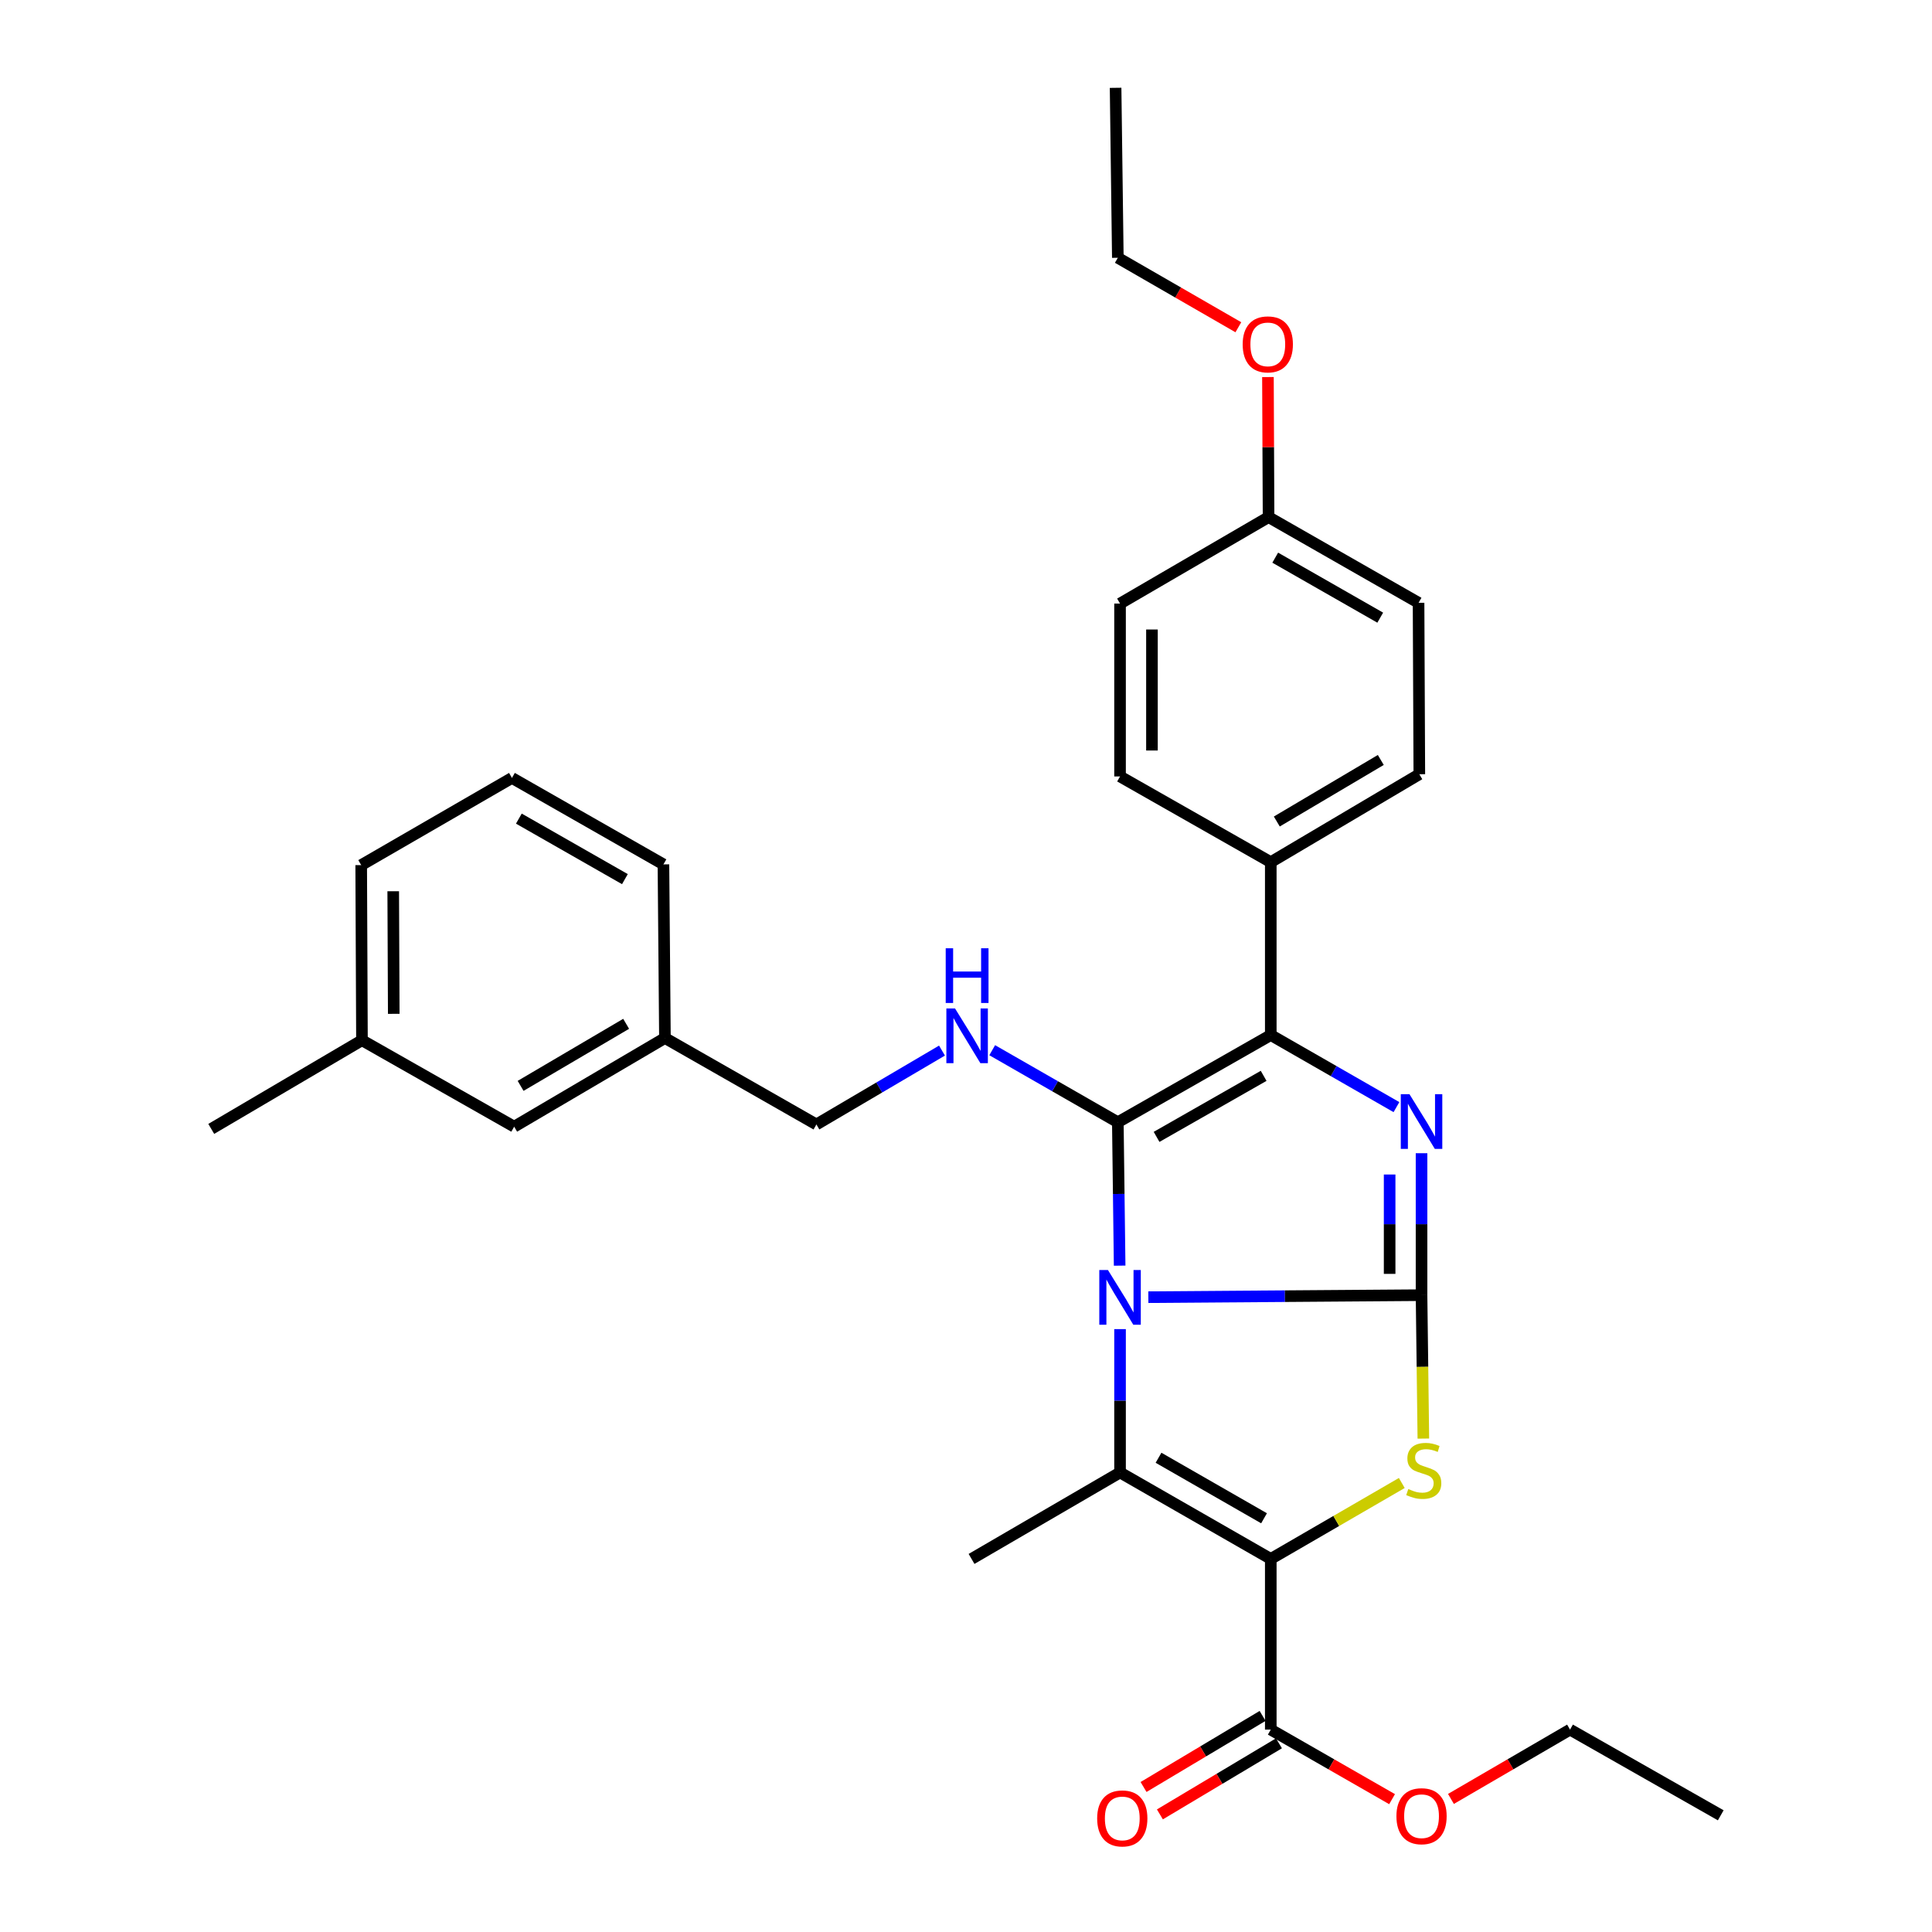 <?xml version='1.0' encoding='iso-8859-1'?>
<svg version='1.1' baseProfile='full'
              xmlns='http://www.w3.org/2000/svg'
                      xmlns:rdkit='http://www.rdkit.org/xml'
                      xmlns:xlink='http://www.w3.org/1999/xlink'
                  xml:space='preserve'
width='1000px' height='1000px' viewBox='0 0 1000 1000'>
<!-- END OF HEADER -->
<rect style='opacity:1.0;fill:#FFFFFF;stroke:none' width='1000' height='1000' x='0' y='0'> </rect>
<path class='bond-0' d='M 594.375,671.415 L 665.081,670.896' style='fill:none;fill-rule:evenodd;stroke:#0000FF;stroke-width:6px;stroke-linecap:butt;stroke-linejoin:miter;stroke-opacity:1' />
<path class='bond-0' d='M 665.081,670.896 L 735.787,670.376' style='fill:none;fill-rule:evenodd;stroke:#000000;stroke-width:6px;stroke-linecap:butt;stroke-linejoin:miter;stroke-opacity:1' />
<path class='bond-1' d='M 579.526,655.096 L 579.056,617.984' style='fill:none;fill-rule:evenodd;stroke:#0000FF;stroke-width:6px;stroke-linecap:butt;stroke-linejoin:miter;stroke-opacity:1' />
<path class='bond-1' d='M 579.056,617.984 L 578.587,580.871' style='fill:none;fill-rule:evenodd;stroke:#000000;stroke-width:6px;stroke-linecap:butt;stroke-linejoin:miter;stroke-opacity:1' />
<path class='bond-3' d='M 579.733,687.948 L 579.733,725.048' style='fill:none;fill-rule:evenodd;stroke:#0000FF;stroke-width:6px;stroke-linecap:butt;stroke-linejoin:miter;stroke-opacity:1' />
<path class='bond-3' d='M 579.733,725.048 L 579.733,762.147' style='fill:none;fill-rule:evenodd;stroke:#000000;stroke-width:6px;stroke-linecap:butt;stroke-linejoin:miter;stroke-opacity:1' />
<path class='bond-4' d='M 735.787,670.376 L 735.787,633.639' style='fill:none;fill-rule:evenodd;stroke:#000000;stroke-width:6px;stroke-linecap:butt;stroke-linejoin:miter;stroke-opacity:1' />
<path class='bond-4' d='M 735.787,633.639 L 735.787,596.902' style='fill:none;fill-rule:evenodd;stroke:#0000FF;stroke-width:6px;stroke-linecap:butt;stroke-linejoin:miter;stroke-opacity:1' />
<path class='bond-4' d='M 719.272,659.355 L 719.272,633.639' style='fill:none;fill-rule:evenodd;stroke:#000000;stroke-width:6px;stroke-linecap:butt;stroke-linejoin:miter;stroke-opacity:1' />
<path class='bond-4' d='M 719.272,633.639 L 719.272,607.923' style='fill:none;fill-rule:evenodd;stroke:#0000FF;stroke-width:6px;stroke-linecap:butt;stroke-linejoin:miter;stroke-opacity:1' />
<path class='bond-5' d='M 735.787,670.376 L 736.257,707.495' style='fill:none;fill-rule:evenodd;stroke:#000000;stroke-width:6px;stroke-linecap:butt;stroke-linejoin:miter;stroke-opacity:1' />
<path class='bond-5' d='M 736.257,707.495 L 736.727,744.615' style='fill:none;fill-rule:evenodd;stroke:#CCCC00;stroke-width:6px;stroke-linecap:butt;stroke-linejoin:miter;stroke-opacity:1' />
<path class='bond-6' d='M 578.587,580.871 L 657.751,535.737' style='fill:none;fill-rule:evenodd;stroke:#000000;stroke-width:6px;stroke-linecap:butt;stroke-linejoin:miter;stroke-opacity:1' />
<path class='bond-6' d='M 598.641,588.448 L 654.056,556.855' style='fill:none;fill-rule:evenodd;stroke:#000000;stroke-width:6px;stroke-linecap:butt;stroke-linejoin:miter;stroke-opacity:1' />
<path class='bond-7' d='M 578.587,580.871 L 546.076,562.226' style='fill:none;fill-rule:evenodd;stroke:#000000;stroke-width:6px;stroke-linecap:butt;stroke-linejoin:miter;stroke-opacity:1' />
<path class='bond-7' d='M 546.076,562.226 L 513.566,543.581' style='fill:none;fill-rule:evenodd;stroke:#0000FF;stroke-width:6px;stroke-linecap:butt;stroke-linejoin:miter;stroke-opacity:1' />
<path class='bond-2' d='M 657.751,806.895 L 579.733,762.147' style='fill:none;fill-rule:evenodd;stroke:#000000;stroke-width:6px;stroke-linecap:butt;stroke-linejoin:miter;stroke-opacity:1' />
<path class='bond-2' d='M 654.266,785.857 L 599.653,754.533' style='fill:none;fill-rule:evenodd;stroke:#000000;stroke-width:6px;stroke-linecap:butt;stroke-linejoin:miter;stroke-opacity:1' />
<path class='bond-8' d='M 657.751,806.895 L 657.751,895.244' style='fill:none;fill-rule:evenodd;stroke:#000000;stroke-width:6px;stroke-linecap:butt;stroke-linejoin:miter;stroke-opacity:1' />
<path class='bond-32' d='M 657.751,806.895 L 691.659,787.242' style='fill:none;fill-rule:evenodd;stroke:#000000;stroke-width:6px;stroke-linecap:butt;stroke-linejoin:miter;stroke-opacity:1' />
<path class='bond-32' d='M 691.659,787.242 L 725.566,767.589' style='fill:none;fill-rule:evenodd;stroke:#CCCC00;stroke-width:6px;stroke-linecap:butt;stroke-linejoin:miter;stroke-opacity:1' />
<path class='bond-14' d='M 579.733,762.147 L 502.872,806.895' style='fill:none;fill-rule:evenodd;stroke:#000000;stroke-width:6px;stroke-linecap:butt;stroke-linejoin:miter;stroke-opacity:1' />
<path class='bond-31' d='M 722.798,573.045 L 690.275,554.391' style='fill:none;fill-rule:evenodd;stroke:#0000FF;stroke-width:6px;stroke-linecap:butt;stroke-linejoin:miter;stroke-opacity:1' />
<path class='bond-31' d='M 690.275,554.391 L 657.751,535.737' style='fill:none;fill-rule:evenodd;stroke:#000000;stroke-width:6px;stroke-linecap:butt;stroke-linejoin:miter;stroke-opacity:1' />
<path class='bond-9' d='M 657.751,535.737 L 657.751,446.251' style='fill:none;fill-rule:evenodd;stroke:#000000;stroke-width:6px;stroke-linecap:butt;stroke-linejoin:miter;stroke-opacity:1' />
<path class='bond-13' d='M 487.575,543.78 L 455.073,562.899' style='fill:none;fill-rule:evenodd;stroke:#0000FF;stroke-width:6px;stroke-linecap:butt;stroke-linejoin:miter;stroke-opacity:1' />
<path class='bond-13' d='M 455.073,562.899 L 422.57,582.018' style='fill:none;fill-rule:evenodd;stroke:#000000;stroke-width:6px;stroke-linecap:butt;stroke-linejoin:miter;stroke-opacity:1' />
<path class='bond-10' d='M 653.518,888.154 L 622.706,906.548' style='fill:none;fill-rule:evenodd;stroke:#000000;stroke-width:6px;stroke-linecap:butt;stroke-linejoin:miter;stroke-opacity:1' />
<path class='bond-10' d='M 622.706,906.548 L 591.895,924.943' style='fill:none;fill-rule:evenodd;stroke:#FF0000;stroke-width:6px;stroke-linecap:butt;stroke-linejoin:miter;stroke-opacity:1' />
<path class='bond-10' d='M 661.984,902.335 L 631.172,920.729' style='fill:none;fill-rule:evenodd;stroke:#000000;stroke-width:6px;stroke-linecap:butt;stroke-linejoin:miter;stroke-opacity:1' />
<path class='bond-10' d='M 631.172,920.729 L 600.36,939.124' style='fill:none;fill-rule:evenodd;stroke:#FF0000;stroke-width:6px;stroke-linecap:butt;stroke-linejoin:miter;stroke-opacity:1' />
<path class='bond-15' d='M 657.751,895.244 L 689.145,913.243' style='fill:none;fill-rule:evenodd;stroke:#000000;stroke-width:6px;stroke-linecap:butt;stroke-linejoin:miter;stroke-opacity:1' />
<path class='bond-15' d='M 689.145,913.243 L 720.538,931.241' style='fill:none;fill-rule:evenodd;stroke:#FF0000;stroke-width:6px;stroke-linecap:butt;stroke-linejoin:miter;stroke-opacity:1' />
<path class='bond-11' d='M 657.751,446.251 L 734.64,400.741' style='fill:none;fill-rule:evenodd;stroke:#000000;stroke-width:6px;stroke-linecap:butt;stroke-linejoin:miter;stroke-opacity:1' />
<path class='bond-11' d='M 660.872,425.211 L 714.695,393.355' style='fill:none;fill-rule:evenodd;stroke:#000000;stroke-width:6px;stroke-linecap:butt;stroke-linejoin:miter;stroke-opacity:1' />
<path class='bond-12' d='M 657.751,446.251 L 579.733,401.888' style='fill:none;fill-rule:evenodd;stroke:#000000;stroke-width:6px;stroke-linecap:butt;stroke-linejoin:miter;stroke-opacity:1' />
<path class='bond-20' d='M 734.64,400.741 L 734.246,312.016' style='fill:none;fill-rule:evenodd;stroke:#000000;stroke-width:6px;stroke-linecap:butt;stroke-linejoin:miter;stroke-opacity:1' />
<path class='bond-19' d='M 579.733,401.888 L 579.733,312.41' style='fill:none;fill-rule:evenodd;stroke:#000000;stroke-width:6px;stroke-linecap:butt;stroke-linejoin:miter;stroke-opacity:1' />
<path class='bond-19' d='M 596.249,388.466 L 596.249,325.832' style='fill:none;fill-rule:evenodd;stroke:#000000;stroke-width:6px;stroke-linecap:butt;stroke-linejoin:miter;stroke-opacity:1' />
<path class='bond-18' d='M 422.57,582.018 L 344.167,537.279' style='fill:none;fill-rule:evenodd;stroke:#000000;stroke-width:6px;stroke-linecap:butt;stroke-linejoin:miter;stroke-opacity:1' />
<path class='bond-26' d='M 751.011,931.122 L 781.83,913.183' style='fill:none;fill-rule:evenodd;stroke:#FF0000;stroke-width:6px;stroke-linecap:butt;stroke-linejoin:miter;stroke-opacity:1' />
<path class='bond-26' d='M 781.83,913.183 L 812.649,895.244' style='fill:none;fill-rule:evenodd;stroke:#000000;stroke-width:6px;stroke-linecap:butt;stroke-linejoin:miter;stroke-opacity:1' />
<path class='bond-16' d='M 656.604,267.653 L 579.733,312.41' style='fill:none;fill-rule:evenodd;stroke:#000000;stroke-width:6px;stroke-linecap:butt;stroke-linejoin:miter;stroke-opacity:1' />
<path class='bond-22' d='M 656.604,267.653 L 656.444,231.408' style='fill:none;fill-rule:evenodd;stroke:#000000;stroke-width:6px;stroke-linecap:butt;stroke-linejoin:miter;stroke-opacity:1' />
<path class='bond-22' d='M 656.444,231.408 L 656.285,195.163' style='fill:none;fill-rule:evenodd;stroke:#FF0000;stroke-width:6px;stroke-linecap:butt;stroke-linejoin:miter;stroke-opacity:1' />
<path class='bond-33' d='M 656.604,267.653 L 734.246,312.016' style='fill:none;fill-rule:evenodd;stroke:#000000;stroke-width:6px;stroke-linecap:butt;stroke-linejoin:miter;stroke-opacity:1' />
<path class='bond-33' d='M 660.057,288.647 L 714.406,319.701' style='fill:none;fill-rule:evenodd;stroke:#000000;stroke-width:6px;stroke-linecap:butt;stroke-linejoin:miter;stroke-opacity:1' />
<path class='bond-17' d='M 266.13,583.165 L 344.167,537.279' style='fill:none;fill-rule:evenodd;stroke:#000000;stroke-width:6px;stroke-linecap:butt;stroke-linejoin:miter;stroke-opacity:1' />
<path class='bond-17' d='M 269.465,562.045 L 324.09,529.925' style='fill:none;fill-rule:evenodd;stroke:#000000;stroke-width:6px;stroke-linecap:butt;stroke-linejoin:miter;stroke-opacity:1' />
<path class='bond-21' d='M 266.13,583.165 L 187.351,538.426' style='fill:none;fill-rule:evenodd;stroke:#000000;stroke-width:6px;stroke-linecap:butt;stroke-linejoin:miter;stroke-opacity:1' />
<path class='bond-24' d='M 344.167,537.279 L 343.396,447.407' style='fill:none;fill-rule:evenodd;stroke:#000000;stroke-width:6px;stroke-linecap:butt;stroke-linejoin:miter;stroke-opacity:1' />
<path class='bond-28' d='M 187.351,538.426 L 109.343,584.321' style='fill:none;fill-rule:evenodd;stroke:#000000;stroke-width:6px;stroke-linecap:butt;stroke-linejoin:miter;stroke-opacity:1' />
<path class='bond-34' d='M 187.351,538.426 L 186.957,447.783' style='fill:none;fill-rule:evenodd;stroke:#000000;stroke-width:6px;stroke-linecap:butt;stroke-linejoin:miter;stroke-opacity:1' />
<path class='bond-34' d='M 203.807,524.757 L 203.531,461.307' style='fill:none;fill-rule:evenodd;stroke:#000000;stroke-width:6px;stroke-linecap:butt;stroke-linejoin:miter;stroke-opacity:1' />
<path class='bond-27' d='M 640.97,169.383 L 609.778,151.405' style='fill:none;fill-rule:evenodd;stroke:#FF0000;stroke-width:6px;stroke-linecap:butt;stroke-linejoin:miter;stroke-opacity:1' />
<path class='bond-27' d='M 609.778,151.405 L 578.587,133.427' style='fill:none;fill-rule:evenodd;stroke:#000000;stroke-width:6px;stroke-linecap:butt;stroke-linejoin:miter;stroke-opacity:1' />
<path class='bond-23' d='M 264.984,402.659 L 343.396,447.407' style='fill:none;fill-rule:evenodd;stroke:#000000;stroke-width:6px;stroke-linecap:butt;stroke-linejoin:miter;stroke-opacity:1' />
<path class='bond-23' d='M 268.56,423.715 L 323.448,455.039' style='fill:none;fill-rule:evenodd;stroke:#000000;stroke-width:6px;stroke-linecap:butt;stroke-linejoin:miter;stroke-opacity:1' />
<path class='bond-25' d='M 264.984,402.659 L 186.957,447.783' style='fill:none;fill-rule:evenodd;stroke:#000000;stroke-width:6px;stroke-linecap:butt;stroke-linejoin:miter;stroke-opacity:1' />
<path class='bond-29' d='M 812.649,895.244 L 890.657,939.598' style='fill:none;fill-rule:evenodd;stroke:#000000;stroke-width:6px;stroke-linecap:butt;stroke-linejoin:miter;stroke-opacity:1' />
<path class='bond-30' d='M 578.587,133.427 L 577.43,45.455' style='fill:none;fill-rule:evenodd;stroke:#000000;stroke-width:6px;stroke-linecap:butt;stroke-linejoin:miter;stroke-opacity:1' />
<path  class='atom-0' d='M 573.473 657.363
L 582.753 672.363
Q 583.673 673.843, 585.153 676.523
Q 586.633 679.203, 586.713 679.363
L 586.713 657.363
L 590.473 657.363
L 590.473 685.683
L 586.593 685.683
L 576.633 669.283
Q 575.473 667.363, 574.233 665.163
Q 573.033 662.963, 572.673 662.283
L 572.673 685.683
L 568.993 685.683
L 568.993 657.363
L 573.473 657.363
' fill='#0000FF'/>
<path  class='atom-5' d='M 729.527 566.335
L 738.807 581.335
Q 739.727 582.815, 741.207 585.495
Q 742.687 588.175, 742.767 588.335
L 742.767 566.335
L 746.527 566.335
L 746.527 594.655
L 742.647 594.655
L 732.687 578.255
Q 731.527 576.335, 730.287 574.135
Q 729.087 571.935, 728.727 571.255
L 728.727 594.655
L 725.047 594.655
L 725.047 566.335
L 729.527 566.335
' fill='#0000FF'/>
<path  class='atom-6' d='M 728.934 770.72
Q 729.254 770.84, 730.574 771.4
Q 731.894 771.96, 733.334 772.32
Q 734.814 772.64, 736.254 772.64
Q 738.934 772.64, 740.494 771.36
Q 742.054 770.04, 742.054 767.76
Q 742.054 766.2, 741.254 765.24
Q 740.494 764.28, 739.294 763.76
Q 738.094 763.24, 736.094 762.64
Q 733.574 761.88, 732.054 761.16
Q 730.574 760.44, 729.494 758.92
Q 728.454 757.4, 728.454 754.84
Q 728.454 751.28, 730.854 749.08
Q 733.294 746.88, 738.094 746.88
Q 741.374 746.88, 745.094 748.44
L 744.174 751.52
Q 740.774 750.12, 738.214 750.12
Q 735.454 750.12, 733.934 751.28
Q 732.414 752.4, 732.454 754.36
Q 732.454 755.88, 733.214 756.8
Q 734.014 757.72, 735.134 758.24
Q 736.294 758.76, 738.214 759.36
Q 740.774 760.16, 742.294 760.96
Q 743.814 761.76, 744.894 763.4
Q 746.014 765, 746.014 767.76
Q 746.014 771.68, 743.374 773.8
Q 740.774 775.88, 736.414 775.88
Q 733.894 775.88, 731.974 775.32
Q 730.094 774.8, 727.854 773.88
L 728.934 770.72
' fill='#CCCC00'/>
<path  class='atom-8' d='M 494.318 521.972
L 503.598 536.972
Q 504.518 538.452, 505.998 541.132
Q 507.478 543.812, 507.558 543.972
L 507.558 521.972
L 511.318 521.972
L 511.318 550.292
L 507.438 550.292
L 497.478 533.892
Q 496.318 531.972, 495.078 529.772
Q 493.878 527.572, 493.518 526.892
L 493.518 550.292
L 489.838 550.292
L 489.838 521.972
L 494.318 521.972
' fill='#0000FF'/>
<path  class='atom-8' d='M 489.498 490.82
L 493.338 490.82
L 493.338 502.86
L 507.818 502.86
L 507.818 490.82
L 511.658 490.82
L 511.658 519.14
L 507.818 519.14
L 507.818 506.06
L 493.338 506.06
L 493.338 519.14
L 489.498 519.14
L 489.498 490.82
' fill='#0000FF'/>
<path  class='atom-11' d='M 567.89 941.21
Q 567.89 934.41, 571.25 930.61
Q 574.61 926.81, 580.89 926.81
Q 587.17 926.81, 590.53 930.61
Q 593.89 934.41, 593.89 941.21
Q 593.89 948.09, 590.49 952.01
Q 587.09 955.89, 580.89 955.89
Q 574.65 955.89, 571.25 952.01
Q 567.89 948.13, 567.89 941.21
M 580.89 952.69
Q 585.21 952.69, 587.53 949.81
Q 589.89 946.89, 589.89 941.21
Q 589.89 935.65, 587.53 932.85
Q 585.21 930.01, 580.89 930.01
Q 576.57 930.01, 574.21 932.81
Q 571.89 935.61, 571.89 941.21
Q 571.89 946.93, 574.21 949.81
Q 576.57 952.69, 580.89 952.69
' fill='#FF0000'/>
<path  class='atom-16' d='M 722.787 940.063
Q 722.787 933.263, 726.147 929.463
Q 729.507 925.663, 735.787 925.663
Q 742.067 925.663, 745.427 929.463
Q 748.787 933.263, 748.787 940.063
Q 748.787 946.943, 745.387 950.863
Q 741.987 954.743, 735.787 954.743
Q 729.547 954.743, 726.147 950.863
Q 722.787 946.983, 722.787 940.063
M 735.787 951.543
Q 740.107 951.543, 742.427 948.663
Q 744.787 945.743, 744.787 940.063
Q 744.787 934.503, 742.427 931.703
Q 740.107 928.863, 735.787 928.863
Q 731.467 928.863, 729.107 931.663
Q 726.787 934.463, 726.787 940.063
Q 726.787 945.783, 729.107 948.663
Q 731.467 951.543, 735.787 951.543
' fill='#FF0000'/>
<path  class='atom-23' d='M 643.21 178.246
Q 643.21 171.446, 646.57 167.646
Q 649.93 163.846, 656.21 163.846
Q 662.49 163.846, 665.85 167.646
Q 669.21 171.446, 669.21 178.246
Q 669.21 185.126, 665.81 189.046
Q 662.41 192.926, 656.21 192.926
Q 649.97 192.926, 646.57 189.046
Q 643.21 185.166, 643.21 178.246
M 656.21 189.726
Q 660.53 189.726, 662.85 186.846
Q 665.21 183.926, 665.21 178.246
Q 665.21 172.686, 662.85 169.886
Q 660.53 167.046, 656.21 167.046
Q 651.89 167.046, 649.53 169.846
Q 647.21 172.646, 647.21 178.246
Q 647.21 183.966, 649.53 186.846
Q 651.89 189.726, 656.21 189.726
' fill='#FF0000'/>
</svg>
